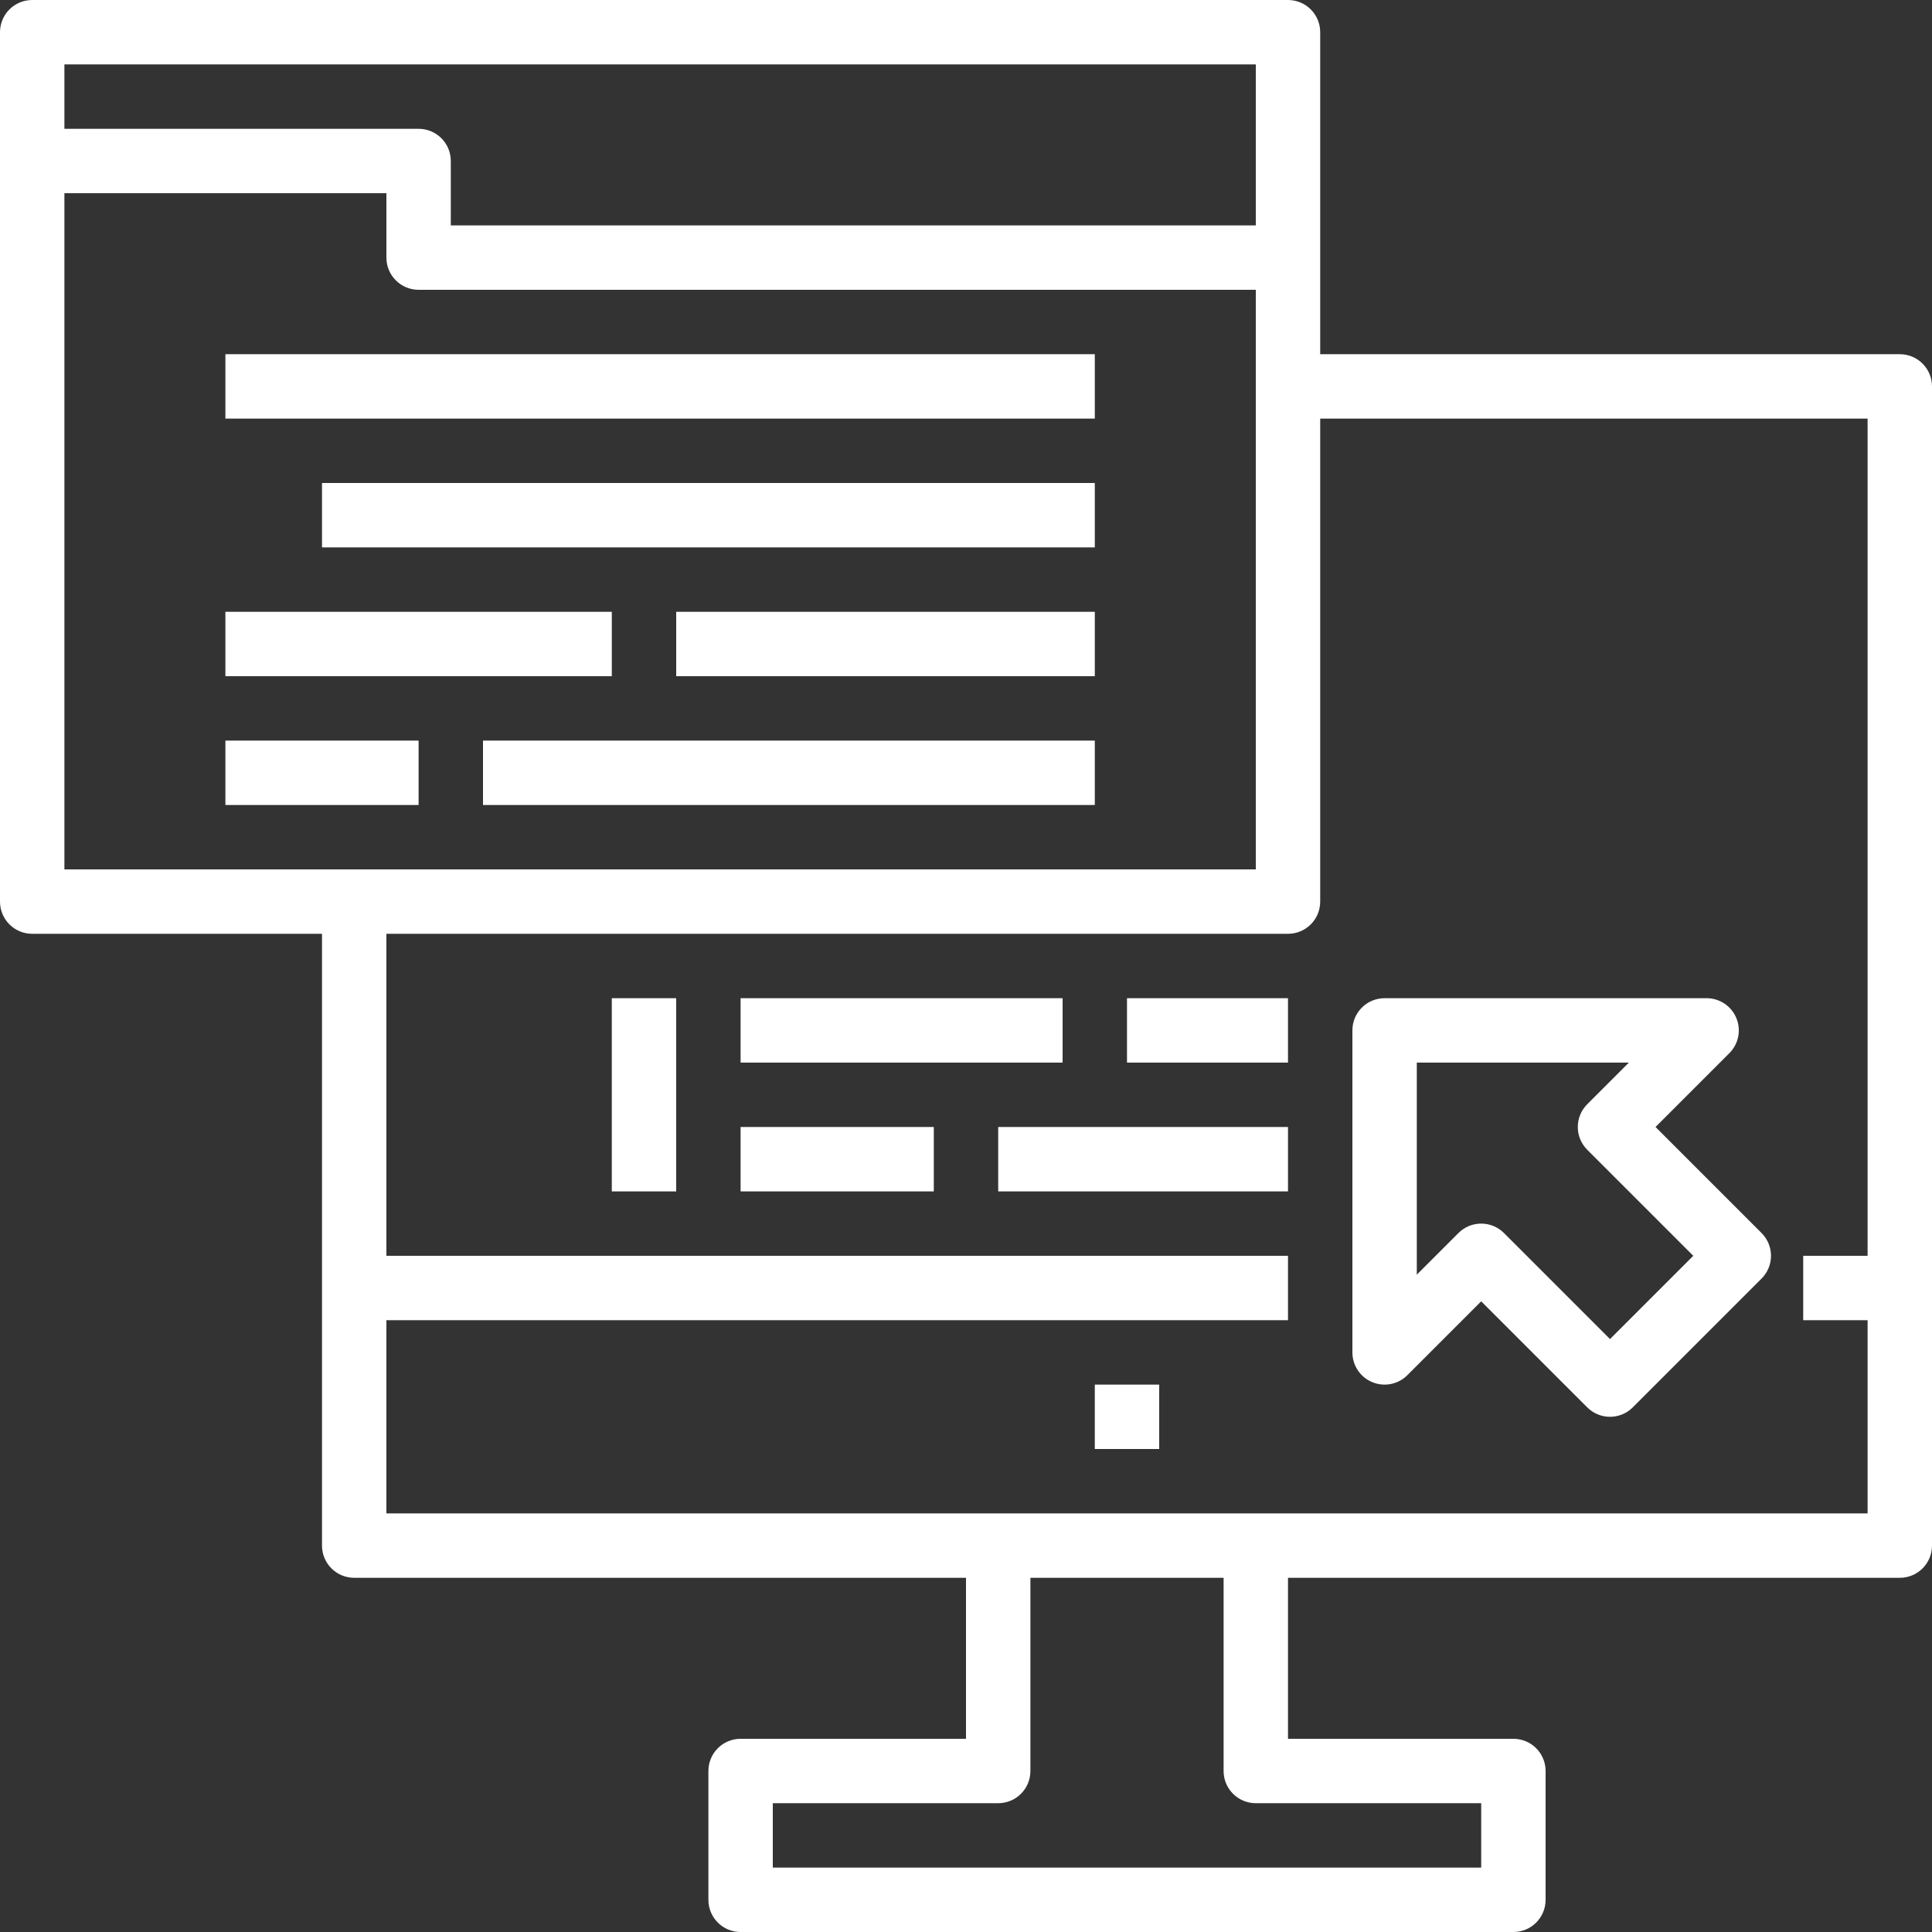 <?xml version="1.0" encoding="iso-8859-1"?>
<!-- Generator: Adobe Illustrator 19.0.0, SVG Export Plug-In . SVG Version: 6.00 Build 0)  -->
<svg xmlns="http://www.w3.org/2000/svg" xmlns:xlink="http://www.w3.org/1999/xlink" version="1.1" id="Capa_1" x="0px" y="0px" viewBox="0 0 480 480" style="enable-background:new 0 0 480 480;" xml:space="preserve" width="512px" height="512px">
<rect x="0" y="0" width="480" height="480" fill="#333333" stroke="none"/>
<g>
	<g>
		<rect x="56" y="88" width="216" height="16" fill="#FFFFFF"/>
	</g>
</g>
<g>
	<g>
		<rect x="80" y="120" width="192" height="16" fill="#FFFFFF"/>
	</g>
</g>
<g>
	<g>
		<rect x="56" y="152" width="96" height="16" fill="#FFFFFF"/>
	</g>
</g>
<g>
	<g>
		<rect x="168" y="152" width="104" height="16" fill="#FFFFFF"/>
	</g>
</g>
<g>
	<g>
		<rect x="56" y="184" width="48" height="16" fill="#FFFFFF"/>
	</g>
</g>
<g>
	<g>
		<rect x="120" y="184" width="152" height="16" fill="#FFFFFF"/>
	</g>
</g>
<g>
	<g>
		<path d="M472,88H328V8c0-4.422-3.578-8-8-8H8C3.578,0,0,3.578,0,8v216c0,4.422,3.578,8,8,8h72v152c0,4.422,3.578,8,8,8h152v40h-56    c-4.422,0-8,3.578-8,8v32c0,4.422,3.578,8,8,8h192c4.422,0,8-3.578,8-8v-32c0-4.422-3.578-8-8-8h-56v-40h152c4.422,0,8-3.578,8-8    V96C480,91.578,476.422,88,472,88z M16,16h296v40H112V40c0-4.422-3.578-8-8-8H16V16z M16,216V48h80v16c0,4.422,3.578,8,8,8h208    v144H16z M368,448v16H192v-16h56c4.422,0,8-3.578,8-8v-48h48v48c0,4.422,3.578,8,8,8H368z M464,312h-16v16h16v48H96v-48h224v-16    H96v-80h224c4.422,0,8-3.578,8-8V104h136V312z" fill="#FFFFFF"/>
	</g>
</g>
<g>
	<g>
		<path d="M437.656,306.344L411.313,280l18.344-18.344c2.289-2.289,2.977-5.727,1.734-8.719C430.156,249.945,427.234,248,424,248    h-80c-4.422,0-8,3.578-8,8v80c0,3.234,1.945,6.156,4.938,7.391c3,1.242,6.43,0.555,8.719-1.734L368,323.313l26.344,26.344    c1.563,1.563,3.609,2.344,5.656,2.344s4.094-0.781,5.656-2.344l32-32C440.781,314.531,440.781,309.469,437.656,306.344z     M400,332.688l-26.344-26.344C372.094,304.781,370.047,304,368,304s-4.094,0.781-5.656,2.344L352,316.688V264h52.688    l-10.344,10.344c-3.125,3.125-3.125,8.188,0,11.313L420.688,312L400,332.688z" fill="#FFFFFF"/>
	</g>
</g>
<g>
	<g>
		<rect x="152" y="248" width="16" height="48" fill="#FFFFFF"/>
	</g>
</g>
<g>
	<g>
		<rect x="184" y="248" width="80" height="16" fill="#FFFFFF"/>
	</g>
</g>
<g>
	<g>
		<rect x="280" y="248" width="40" height="16" fill="#FFFFFF"/>
	</g>
</g>
<g>
	<g>
		<rect x="184" y="280" width="48" height="16" fill="#FFFFFF"/>
	</g>
</g>
<g>
	<g>
		<rect x="248" y="280" width="72" height="16" fill="#FFFFFF"/>
	</g>
</g>
<g>
	<g>
		<rect x="272" y="344" width="16" height="16" fill="#FFFFFF"/>
	</g>
</g>
<g>
</g>
<g>
</g>
<g>
</g>
<g>
</g>
<g>
</g>
<g>
</g>
<g>
</g>
<g>
</g>
<g>
</g>
<g>
</g>
<g>
</g>
<g>
</g>
<g>
</g>
<g>
</g>
<g>
</g>
</svg>
